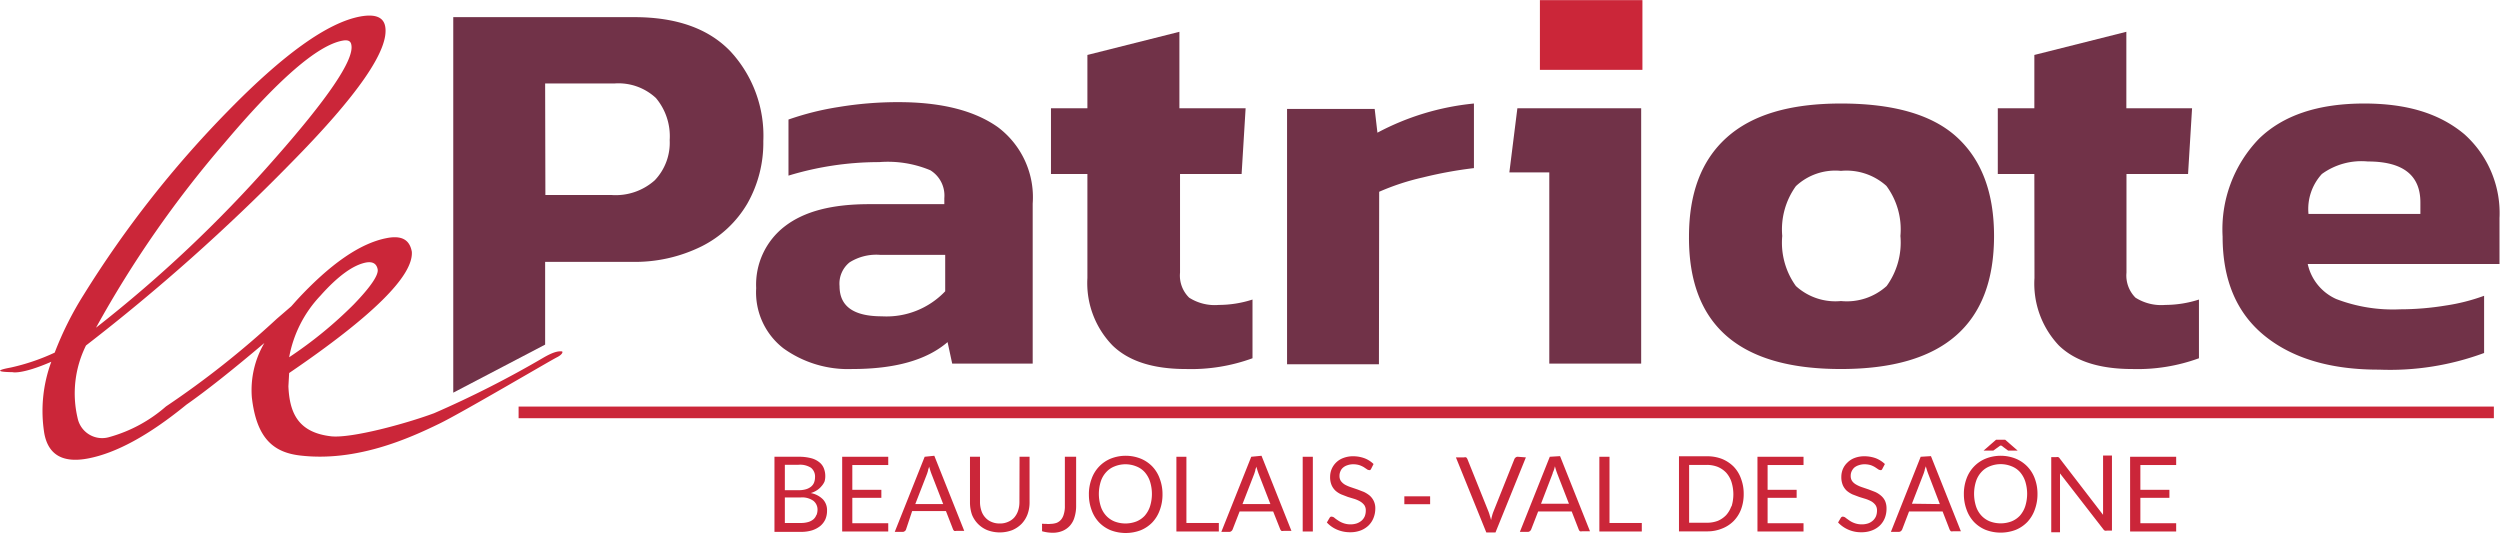 <svg xmlns="http://www.w3.org/2000/svg" viewBox="0.13 28.73 199.72 42.58"><defs><style>.cls-1{fill:#cb2639;}.cls-2{fill:#713248;}</style></defs><g id="PAT"><rect class="cls-1" x="41.56" y="61.21" width="157.8" height="0.93"/><path class="cls-2" d="M43.68,49.65h6.94a12,12,0,0,0,5.54-1.23A8.8,8.8,0,0,0,59.83,45a9.82,9.82,0,0,0,1.28-5,9.91,9.91,0,0,0-2.63-7.17q-2.62-2.73-7.68-2.73H36.34v30l7.34-3.84Zm0-14.25H49.2a4.39,4.39,0,0,1,3.33,1.16,4.74,4.74,0,0,1,1.1,3.36,4.34,4.34,0,0,1-1.19,3.21A4.68,4.68,0,0,1,49,44.31h-5.3Z"/><path class="cls-2" d="M110.31,44.05a19.25,19.25,0,0,1,3.47-1.14,33.23,33.23,0,0,1,4.1-.75V37a20.61,20.61,0,0,0-7.71,2.33l-.22-1.9h-7v20.4h7.34Z"/><polygon class="cls-2" points="123.9 57.78 131.24 57.78 131.24 37.38 121.35 37.38 120.71 42.5 123.9 42.5 123.9 57.78"/><path class="cls-2" d="M147.2,58.21q12.23,0,12.23-10.63c0-3.47-1-6.11-3-7.92S151.31,37,147.2,37s-7.12.91-9.14,2.73-3,4.46-3,7.9Q135,58.22,147.2,58.21ZM143.6,43.6a4.61,4.61,0,0,1,3.6-1.22,4.77,4.77,0,0,1,3.63,1.2,5.83,5.83,0,0,1,1.12,4,5.92,5.92,0,0,1-1.1,4,4.74,4.74,0,0,1-3.65,1.2,4.68,4.68,0,0,1-3.6-1.2,5.92,5.92,0,0,1-1.09-4A5.92,5.92,0,0,1,143.6,43.6Z"/><path class="cls-2" d="M62.72,56.56a8.84,8.84,0,0,0,5.5,1.65c3.4,0,5.94-.71,7.61-2.15l.37,1.72h6.43V45a7,7,0,0,0-2.78-6.11c-1.86-1.32-4.5-2-7.94-2a29,29,0,0,0-4.79.39,22.59,22.59,0,0,0-4,1v4.48a24.83,24.83,0,0,1,7.25-1.08,8.82,8.82,0,0,1,4.08.65,2.37,2.37,0,0,1,1.12,2.23v.48h-6c-3,0-5.19.58-6.73,1.76a5.87,5.87,0,0,0-2.3,4.95A5.65,5.65,0,0,0,62.72,56.56ZM68,49.69a4,4,0,0,1,2.44-.6h5.2V52a6.47,6.47,0,0,1-5.06,2c-2.26,0-3.38-.8-3.38-2.41A2.18,2.18,0,0,1,68,49.69Z"/><path class="cls-2" d="M87,50.94A7.15,7.15,0,0,0,89,56.32q1.93,1.89,5.86,1.89a14.27,14.27,0,0,0,5.33-.86V52.66a8.83,8.83,0,0,1-2.69.43,3.8,3.8,0,0,1-2.37-.58,2.47,2.47,0,0,1-.73-2V42.63h4.92l.32-5.25H94.35V31.27L87,33.12v4.26H84.09v5.25H87Z"/><path class="cls-2" d="M162.66,50.94a7.19,7.19,0,0,0,1.94,5.38c1.29,1.26,3.25,1.89,5.86,1.89a14.29,14.29,0,0,0,5.34-.86V52.66a8.83,8.83,0,0,1-2.69.43,3.84,3.84,0,0,1-2.38-.58,2.5,2.5,0,0,1-.72-2V42.63h4.92l.32-5.25H170V31.27l-7.35,1.85v4.26h-2.92v5.25h2.92Z"/><path class="cls-2" d="M197,39.45C195,37.78,192.4,37,189,37q-5.52,0-8.41,2.82a10.4,10.4,0,0,0-2.9,7.81q0,5.2,3.35,7.92t9.15,2.71a21.68,21.68,0,0,0,8.39-1.33V52.36a15.43,15.43,0,0,1-3.08.78,22.59,22.59,0,0,1-3.63.3,12.64,12.64,0,0,1-5.1-.82,4,4,0,0,1-2.28-2.8h15.32V46.16A8.45,8.45,0,0,0,197,39.45Zm-3.51,6.37h-8.94a4.14,4.14,0,0,1,1.07-3.19,5.38,5.38,0,0,1,3.67-1q4.2,0,4.2,3.27Z"/><rect class="cls-1" x="123.15" y="28.74" width="8.19" height="5.57"/><path class="cls-1" d="M45,56.8c-.17,0-.47-.06-1.4.47a82.27,82.27,0,0,1-8.79,4.47c-2.29.85-6.55,2-8.19,1.85-2.63-.29-3.36-1.82-3.45-4l.06-1.06q10-6.81,9.8-9.69c-.18-1-.86-1.31-2-1.09q-3.19.61-7.23,5l-.4.45-1.16,1a72.26,72.26,0,0,1-8.85,7,11.56,11.56,0,0,1-4.54,2.45,2,2,0,0,1-2.52-1.52A8.59,8.59,0,0,1,7,56.33a157.72,157.72,0,0,0,16.3-14.5q8.13-8.22,7.6-11c-.14-.74-.81-1-2-.78q-3.9.73-10.57,7.56A84.91,84.91,0,0,0,6.82,52.27,26.24,26.24,0,0,0,4.5,56.9,16.94,16.94,0,0,1,1,58.09c-2,.37.12.37.12.37s.69.22,3.11-.83a11.31,11.31,0,0,0-.56,5.73q.48,2.56,3.47,2,3.4-.64,7.88-4.3c1.6-1.12,3.68-2.77,6.23-4.93a7.44,7.44,0,0,0-1,4.35c.37,3.24,1.7,4.39,3.86,4.64,4.51.53,8.73-1.38,11.13-2.55,1.7-.82,8.9-5.06,9.37-5.29S45.13,56.8,45,56.8ZM25.72,52.36q2.1-2.36,3.66-2.66c.52-.09.83.09.92.54s-.55,1.4-1.9,2.8a33.24,33.24,0,0,1-5.17,4.23A9.65,9.65,0,0,1,25.72,52.36ZM18.05,40.17q6.43-7.62,9.43-8.19c.42-.08.67,0,.72.34q.35,1.78-6.33,9.32A104.49,104.49,0,0,1,7.8,54.91,86.45,86.45,0,0,1,18.05,40.17Z"/><path class="cls-1" d="M64.9,68.12a1.77,1.77,0,0,0,.5-.23,1.5,1.5,0,0,0,.35-.31A1.41,1.41,0,0,0,66,67.2a1.47,1.47,0,0,0,.06-.42,1.67,1.67,0,0,0-.12-.65,1.15,1.15,0,0,0-.38-.49,1.71,1.71,0,0,0-.65-.31,3.76,3.76,0,0,0-1-.11H62v6h2.11a3,3,0,0,0,.89-.12,2.07,2.07,0,0,0,.66-.35,1.55,1.55,0,0,0,.41-.54,1.73,1.73,0,0,0,.13-.69,1.25,1.25,0,0,0-.33-.9A1.84,1.84,0,0,0,64.9,68.12Zm-2.07-2.26h1.09a1.6,1.6,0,0,1,1,.24.9.9,0,0,1,.32.77,1.16,1.16,0,0,1-.08.42.82.82,0,0,1-.24.32,1.18,1.18,0,0,1-.42.21,2,2,0,0,1-.59.07H62.83Zm2.52,4a.82.82,0,0,1-.23.35,1.14,1.14,0,0,1-.41.22,2,2,0,0,1-.59.08H62.83V68.47h1.28a1.54,1.54,0,0,1,1,.27.89.89,0,0,1,.33.73A1.18,1.18,0,0,1,65.35,69.9Z"/><polygon class="cls-1" points="67.41 71.19 71.09 71.19 71.09 70.53 68.22 70.53 68.22 68.5 70.54 68.5 70.54 67.86 68.22 67.86 68.22 65.88 71.09 65.88 71.09 65.22 67.41 65.22 67.41 71.19"/><path class="cls-1" d="M74,65.22l-2.39,6h.63a.24.24,0,0,0,.17-.06.24.24,0,0,0,.1-.13L73,69.56H75.7L76.26,71a.33.33,0,0,0,.1.14.29.29,0,0,0,.17,0h.63l-2.39-6ZM73.25,69l.94-2.42.08-.25c0-.1.06-.2.09-.32a5.61,5.61,0,0,0,.18.57L75.48,69Z"/><path class="cls-1" d="M81.57,68.85a2.17,2.17,0,0,1-.11.69,1.62,1.62,0,0,1-.3.53,1.37,1.37,0,0,1-.5.35,1.53,1.53,0,0,1-.66.13,1.6,1.6,0,0,1-.67-.13,1.33,1.33,0,0,1-.49-.35,1.44,1.44,0,0,1-.31-.54,2.17,2.17,0,0,1-.11-.69V65.22h-.8v3.63a3,3,0,0,0,.16,1A2.22,2.22,0,0,0,79,71.08a2.81,2.81,0,0,0,2,0,2.32,2.32,0,0,0,.75-.51,2.27,2.27,0,0,0,.47-.76,2.76,2.76,0,0,0,.16-1V65.22h-.8Z"/><path class="cls-1" d="M85.2,69.14a2.1,2.1,0,0,1-.08.65,1.18,1.18,0,0,1-.22.45.93.93,0,0,1-.36.26,1.53,1.53,0,0,1-.49.08,1.09,1.09,0,0,1-.34,0l-.2,0a.18.18,0,0,0-.13,0,.22.22,0,0,0,0,.11,1.94,1.94,0,0,0,0,.24,1.94,1.94,0,0,0,0,.24,3.15,3.15,0,0,0,.84.12,2,2,0,0,0,.8-.15,1.67,1.67,0,0,0,.59-.42,1.72,1.72,0,0,0,.36-.67,3,3,0,0,0,.13-.89V65.22H85.2Z"/><path class="cls-1" d="M92.19,66a2.73,2.73,0,0,0-.93-.63,3.25,3.25,0,0,0-2.4,0A2.71,2.71,0,0,0,87.33,67a3.45,3.45,0,0,0-.21,1.23,3.53,3.53,0,0,0,.21,1.23,2.79,2.79,0,0,0,.6,1,2.73,2.73,0,0,0,.93.63,3.38,3.38,0,0,0,2.4,0,2.73,2.73,0,0,0,.93-.63,2.79,2.79,0,0,0,.6-1A3.53,3.53,0,0,0,93,68.21,3.45,3.45,0,0,0,92.79,67,2.74,2.74,0,0,0,92.19,66ZM92,69.19a2.14,2.14,0,0,1-.42.74,1.86,1.86,0,0,1-.67.46,2.45,2.45,0,0,1-1.74,0,1.86,1.86,0,0,1-.67-.46,2,2,0,0,1-.43-.74,3.31,3.31,0,0,1,0-2,2,2,0,0,1,.43-.74,1.75,1.75,0,0,1,.67-.46,2.31,2.31,0,0,1,1.74,0,1.75,1.75,0,0,1,.67.46,2.14,2.14,0,0,1,.42.74,3.31,3.31,0,0,1,0,2Z"/><polygon class="cls-1" points="94.91 65.22 94.11 65.22 94.11 71.19 97.5 71.19 97.5 70.51 94.91 70.51 94.91 65.22"/><path class="cls-1" d="M100.09,65.22l-2.39,6h.63a.24.24,0,0,0,.17-.06.31.31,0,0,0,.1-.13l.56-1.44h2.68L102.4,71a.33.33,0,0,0,.1.14.29.29,0,0,0,.17,0h.63l-2.39-6ZM99.39,69l.94-2.42.08-.25c0-.1.06-.2.09-.32a5.61,5.61,0,0,0,.18.57l.94,2.42Z"/><rect class="cls-1" x="104.2" y="65.22" width="0.81" height="5.97"/><path class="cls-1" d="M109.55,68.32a2.39,2.39,0,0,0-.46-.29l-.52-.2-.53-.18a2.77,2.77,0,0,1-.46-.2,1.1,1.1,0,0,1-.32-.28.7.7,0,0,1-.12-.42.86.86,0,0,1,.07-.36.75.75,0,0,1,.21-.3,1,1,0,0,1,.34-.19,1.42,1.42,0,0,1,.48-.08,1.7,1.7,0,0,1,.49.07,1.92,1.92,0,0,1,.35.16l.24.16a.31.31,0,0,0,.16.07.2.2,0,0,0,.11,0,.29.29,0,0,0,.08-.1l.19-.38a2.07,2.07,0,0,0-.72-.46,2.63,2.63,0,0,0-.91-.16,2.14,2.14,0,0,0-.79.14,1.61,1.61,0,0,0-.93.89,1.62,1.62,0,0,0-.12.61,1.64,1.64,0,0,0,.12.67,1.36,1.36,0,0,0,.32.45,1.8,1.8,0,0,0,.46.29l.52.2.53.16a2.34,2.34,0,0,1,.45.2,1.17,1.17,0,0,1,.33.29.74.74,0,0,1,.12.44,1.25,1.25,0,0,1-.08.45,1,1,0,0,1-.24.34,1.26,1.26,0,0,1-.39.23,1.6,1.6,0,0,1-.51.08,1.63,1.63,0,0,1-.58-.1,1.74,1.74,0,0,1-.41-.21,2.6,2.6,0,0,1-.28-.2.37.37,0,0,0-.2-.1.21.21,0,0,0-.11,0,.27.27,0,0,0-.08.07l-.23.39a2.37,2.37,0,0,0,.81.57,2.61,2.61,0,0,0,1.06.21,2.3,2.3,0,0,0,.85-.15,1.89,1.89,0,0,0,.62-.4,1.73,1.73,0,0,0,.39-.6,2,2,0,0,0,.14-.73,1.34,1.34,0,0,0-.13-.63A1.38,1.38,0,0,0,109.55,68.32Z"/><rect class="cls-1" x="112.32" y="68.38" width="2.06" height="0.63"/><path class="cls-1" d="M121.38,65.22a.25.25,0,0,0-.17.06.31.31,0,0,0-.1.13l-1.68,4.21a2.81,2.81,0,0,0-.1.31,3.59,3.59,0,0,0-.08.35,3.57,3.57,0,0,0-.1-.35,2.81,2.81,0,0,0-.1-.31l-1.69-4.21a.45.45,0,0,0-.1-.14.29.29,0,0,0-.17,0h-.65l2.43,6h.73l2.43-6Z"/><path class="cls-1" d="M123.94,65.22l-2.39,6h.63a.24.24,0,0,0,.17-.06.31.31,0,0,0,.1-.13l.56-1.44h2.68l.56,1.44a.33.33,0,0,0,.1.14.29.29,0,0,0,.17,0h.63l-2.39-6Zm-.7,3.75.93-2.42c0-.07.06-.16.09-.25s.06-.2.09-.32a5.61,5.61,0,0,0,.18.57l.94,2.42Z"/><polygon class="cls-1" points="128.71 65.22 127.9 65.22 127.9 71.19 131.29 71.19 131.29 70.51 128.71 70.51 128.71 65.22"/><path class="cls-1" d="M138.62,66a2.84,2.84,0,0,0-.93-.61,3.29,3.29,0,0,0-1.2-.21h-2.23v6h2.23a3.09,3.09,0,0,0,1.2-.22,2.66,2.66,0,0,0,.93-.6,2.7,2.7,0,0,0,.6-.94,3.43,3.43,0,0,0,.21-1.22,3.36,3.36,0,0,0-.21-1.22A2.66,2.66,0,0,0,138.62,66Zm-.17,3.15a2.09,2.09,0,0,1-.42.73,2,2,0,0,1-.67.46,2.41,2.41,0,0,1-.87.15h-1.42V65.87h1.42a2.41,2.41,0,0,1,.87.16,2,2,0,0,1,.67.46,2.09,2.09,0,0,1,.42.73,3.31,3.31,0,0,1,0,2Z"/><polygon class="cls-1" points="140.53 71.19 144.21 71.19 144.21 70.53 141.34 70.53 141.34 68.5 143.66 68.5 143.66 67.86 141.34 67.86 141.34 65.88 144.21 65.88 144.21 65.22 140.53 65.22 140.53 71.19"/><path class="cls-1" d="M150.39,68.32a1.9,1.9,0,0,0-.46-.29l-.52-.2-.53-.18a2.34,2.34,0,0,1-.45-.2,1,1,0,0,1-.33-.28.7.7,0,0,1-.12-.42.86.86,0,0,1,.07-.36,1,1,0,0,1,.21-.3,1.06,1.06,0,0,1,.35-.19,1.42,1.42,0,0,1,.48-.08,1.75,1.75,0,0,1,.49.07,1.8,1.8,0,0,1,.34.16l.24.16a.35.35,0,0,0,.16.07.18.18,0,0,0,.11,0,.21.21,0,0,0,.08-.1l.2-.38a2.27,2.27,0,0,0-.72-.46,2.69,2.69,0,0,0-.92-.16,2.18,2.18,0,0,0-.79.14,1.61,1.61,0,0,0-.57.37,1.52,1.52,0,0,0-.36.52,1.62,1.62,0,0,0-.12.61,1.64,1.64,0,0,0,.12.67,1.36,1.36,0,0,0,.32.45,2,2,0,0,0,.46.29l.53.2.52.16a2.77,2.77,0,0,1,.46.2,1.12,1.12,0,0,1,.32.29.74.74,0,0,1,.12.44,1.25,1.25,0,0,1-.08.45,1,1,0,0,1-.24.34,1.1,1.1,0,0,1-.38.23,1.6,1.6,0,0,1-.51.08,1.65,1.65,0,0,1-.59-.1,1.74,1.74,0,0,1-.41-.21l-.28-.2a.34.34,0,0,0-.2-.1.18.18,0,0,0-.1,0,.31.31,0,0,0-.09.07l-.23.39a2.5,2.5,0,0,0,1.87.78,2.26,2.26,0,0,0,.85-.15,1.84,1.84,0,0,0,.63-.4,1.73,1.73,0,0,0,.39-.6,2,2,0,0,0,.13-.73,1.48,1.48,0,0,0-.12-.63A1.27,1.27,0,0,0,150.39,68.32Z"/><path class="cls-1" d="M153.57,65.22l-2.38,6h.62a.28.28,0,0,0,.18-.06.41.41,0,0,0,.1-.13l.55-1.44h2.68l.56,1.44a.45.45,0,0,0,.1.14.29.29,0,0,0,.17,0h.63l-2.39-6Zm-.7,3.75.94-2.42.08-.25c0-.1.06-.2.09-.32a5.61,5.61,0,0,0,.18.57L155.1,69Z"/><path class="cls-1" d="M159.28,64.73l.09,0,.55-.4.05,0,.05,0,.54.4.09,0,.11,0h.56l-1-.87h-.73l-1,.87h.56Z"/><path class="cls-1" d="M162.09,66a2.73,2.73,0,0,0-.93-.63,3.25,3.25,0,0,0-2.4,0,2.71,2.71,0,0,0-1.53,1.6,3.45,3.45,0,0,0-.21,1.23,3.53,3.53,0,0,0,.21,1.23,2.79,2.79,0,0,0,.6,1,2.73,2.73,0,0,0,.93.63,3.38,3.38,0,0,0,2.4,0,2.73,2.73,0,0,0,.93-.63,2.79,2.79,0,0,0,.6-1,3.53,3.53,0,0,0,.21-1.23,3.45,3.45,0,0,0-.21-1.23A2.74,2.74,0,0,0,162.09,66Zm-.17,3.18a2.14,2.14,0,0,1-.42.74,1.86,1.86,0,0,1-.67.46,2.45,2.45,0,0,1-1.74,0,1.86,1.86,0,0,1-.67-.46,2,2,0,0,1-.43-.74,3.31,3.31,0,0,1,0-2,2,2,0,0,1,.43-.74,1.75,1.75,0,0,1,.67-.46,2.31,2.31,0,0,1,1.74,0,1.75,1.75,0,0,1,.67.46,2.14,2.14,0,0,1,.42.74,3.31,3.31,0,0,1,0,2Z"/><path class="cls-1" d="M168.14,69.45v.2a1.83,1.83,0,0,0,0,.21l-3.46-4.5a.24.24,0,0,0-.12-.11.3.3,0,0,0-.16,0H164v6h.7V66.75c0-.06,0-.13,0-.2L168.15,71a.37.37,0,0,0,.13.12.35.35,0,0,0,.16,0h.41v-6h-.71Z"/><polygon class="cls-1" points="170.3 71.19 173.98 71.19 173.98 70.53 171.12 70.53 171.12 68.5 173.44 68.5 173.44 67.86 171.12 67.86 171.12 65.88 173.98 65.88 173.98 65.22 170.3 65.22 170.3 71.19"/></g></svg>